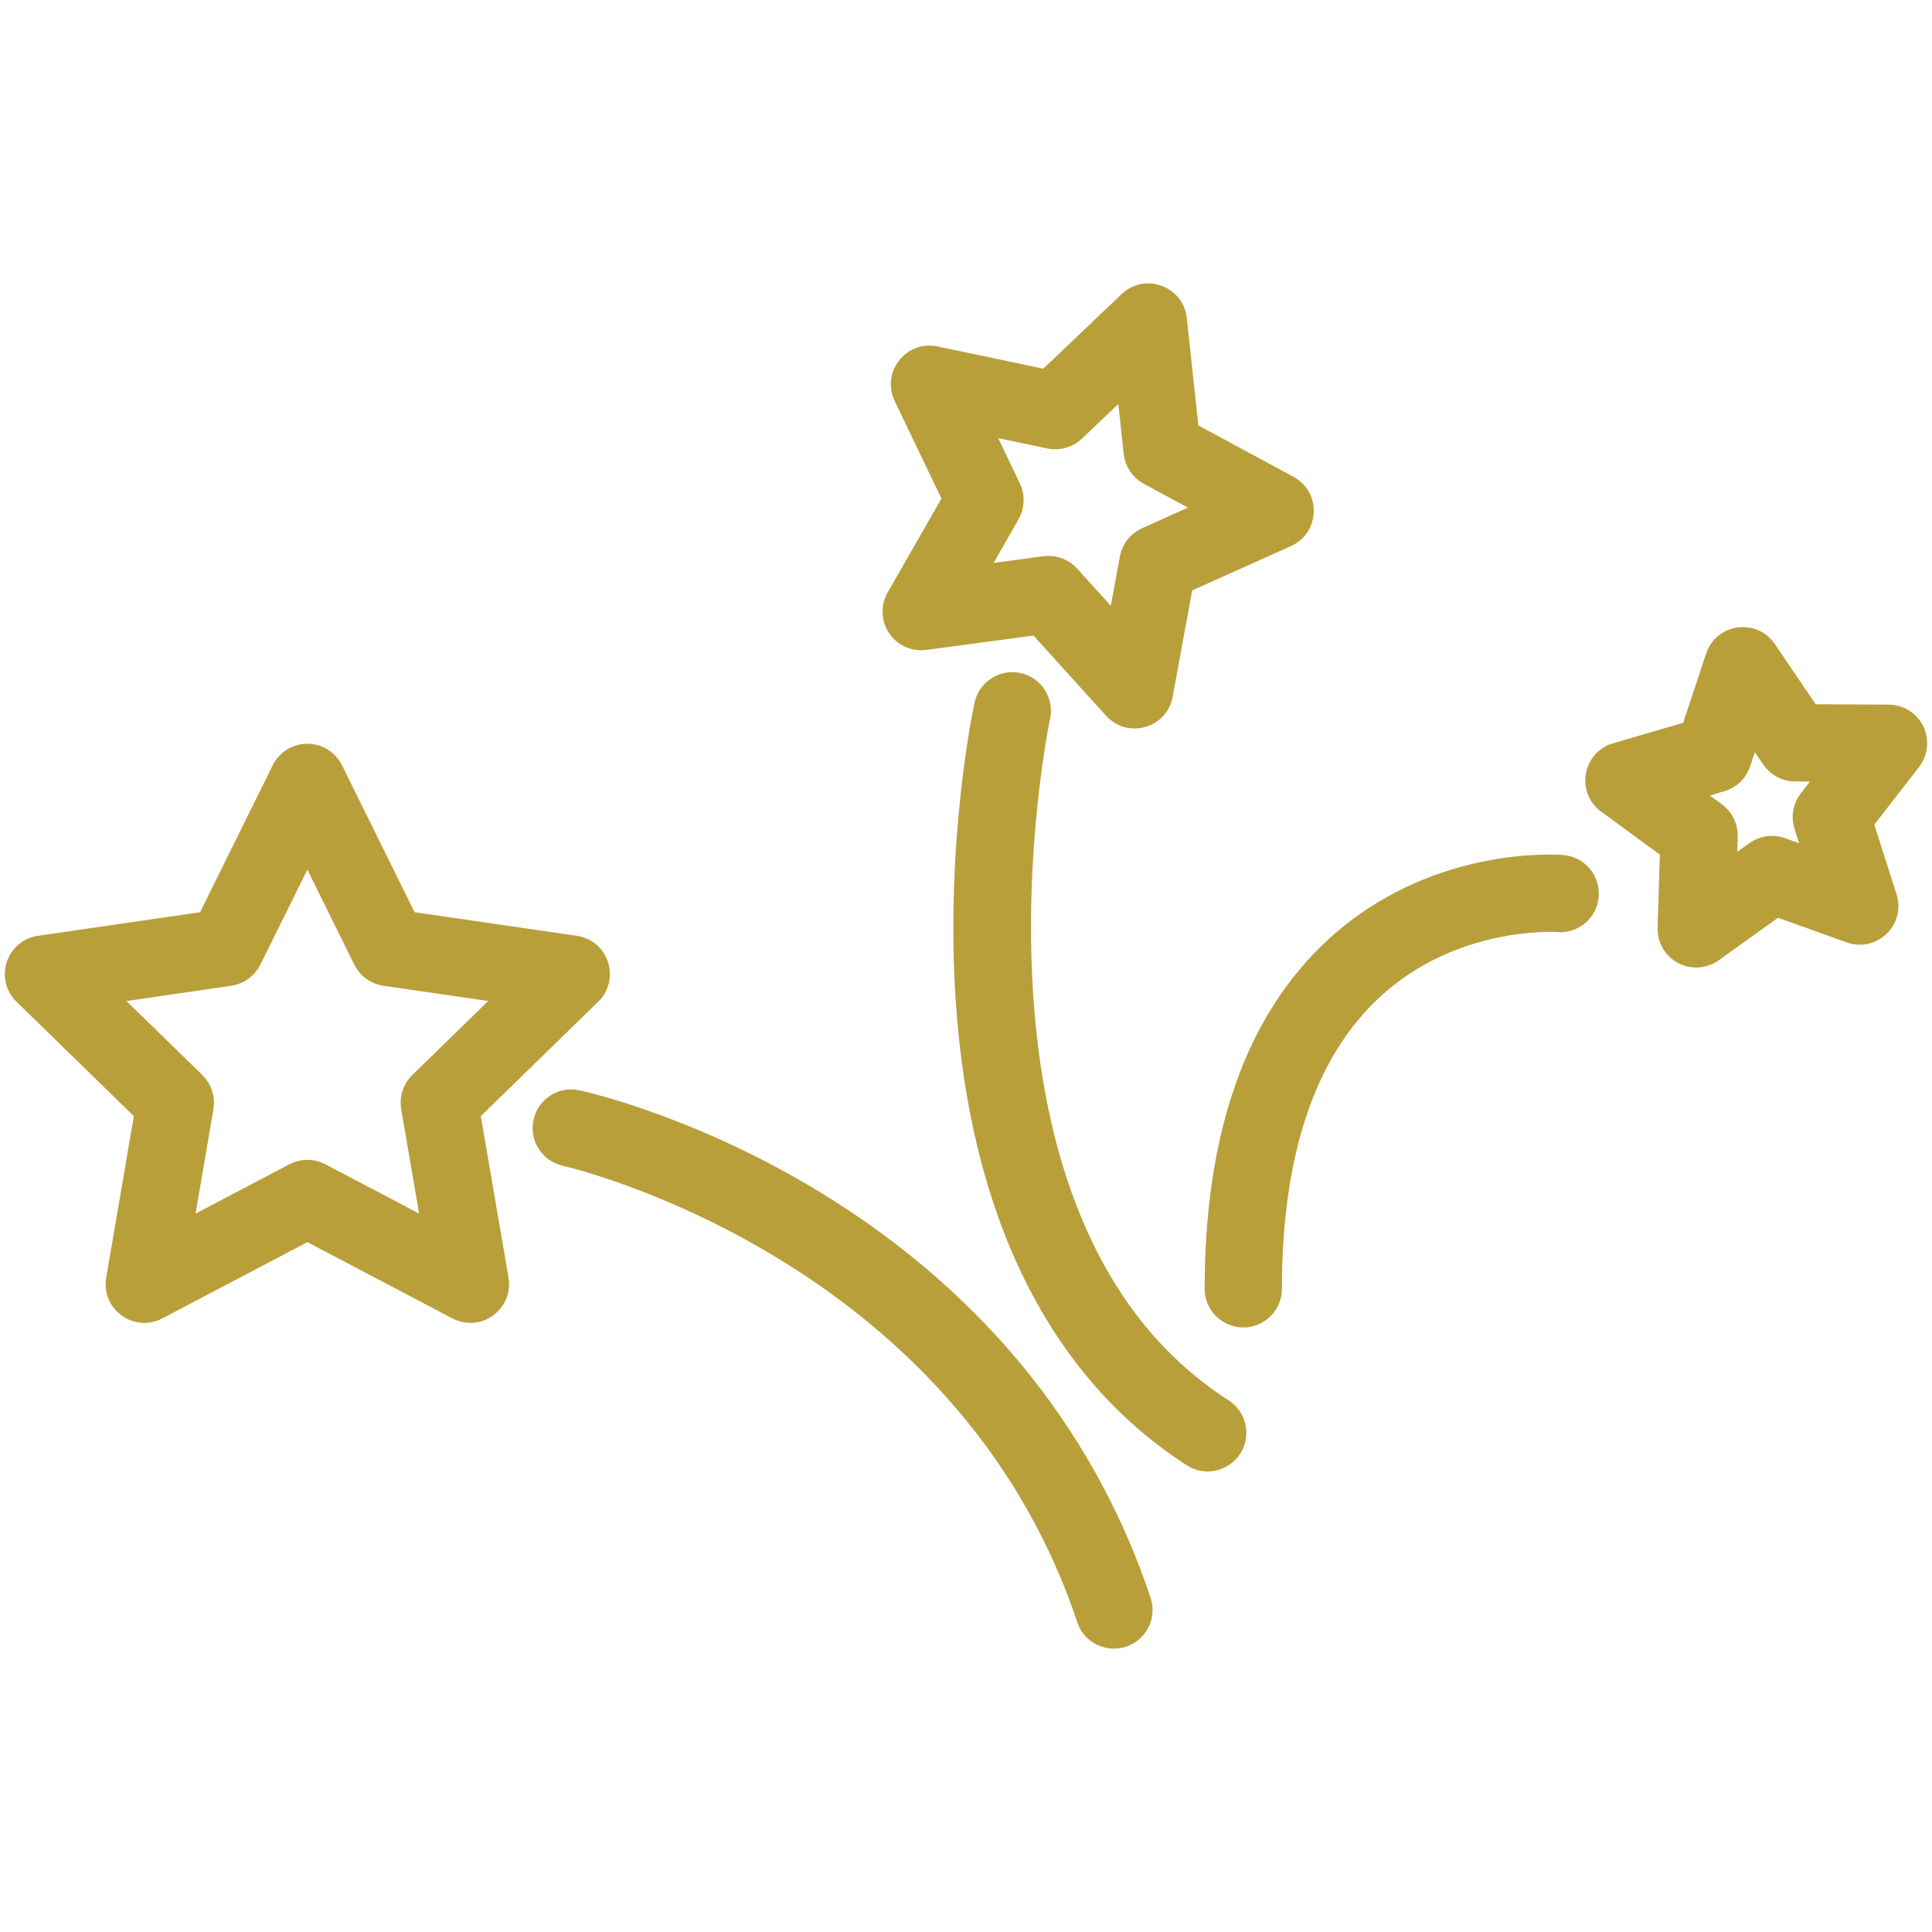 <?xml version="1.0" encoding="UTF-8"?> <svg xmlns="http://www.w3.org/2000/svg" viewBox="1950 2450 100 100" width="100" height="100" data-guides="{&quot;vertical&quot;:[],&quot;horizontal&quot;:[]}"><path fill="#b99f3a" stroke="#b99f3a" fill-opacity="1" stroke-width="1" stroke-opacity="1" color="rgb(51, 51, 51)" fill-rule="evenodd" font-size-adjust="none" id="tSvgb8ac4d31d9" title="Path 10" d="M 1974.35 2507.596 C 1976.438 2505.561 1978.527 2503.526 1980.615 2501.491C 1981.442 2500.685 1981.087 2499.286 1979.976 2498.973C 1979.913 2498.955 1979.849 2498.941 1979.784 2498.932C 1976.898 2498.512 1974.013 2498.093 1971.127 2497.673C 1969.836 2495.059 1968.545 2492.446 1967.254 2489.832C 1967.002 2489.32 1966.481 2488.996 1965.91 2488.996C 1965.34 2488.996 1964.818 2489.32 1964.565 2489.831C 1963.273 2492.445 1961.98 2495.059 1960.688 2497.673C 1957.804 2498.093 1954.919 2498.512 1952.035 2498.932C 1950.892 2499.097 1950.356 2500.437 1951.07 2501.344C 1951.111 2501.396 1951.155 2501.445 1951.202 2501.491C 1953.289 2503.526 1955.377 2505.561 1957.464 2507.596C 1956.973 2510.47 1956.481 2513.344 1955.99 2516.218C 1955.798 2517.358 1956.912 2518.279 1957.995 2517.876C 1958.054 2517.854 1958.111 2517.828 1958.167 2517.799C 1960.748 2516.442 1963.328 2515.085 1965.909 2513.728C 1968.49 2515.085 1971.07 2516.442 1973.651 2517.799C 1974.157 2518.064 1974.769 2518.02 1975.231 2517.685C 1975.693 2517.349 1975.924 2516.781 1975.828 2516.217C 1975.335 2513.343 1974.843 2510.47 1974.35 2507.596ZM 1971.691 2505.998 C 1971.337 2506.343 1971.176 2506.839 1971.259 2507.326C 1971.625 2509.46 1971.991 2511.594 1972.357 2513.728C 1970.44 2512.72 1968.524 2511.713 1966.607 2510.705C 1966.17 2510.476 1965.648 2510.476 1965.211 2510.705C 1963.294 2511.713 1961.376 2512.722 1959.459 2513.73C 1959.824 2511.595 1960.189 2509.461 1960.554 2507.326C 1960.637 2506.84 1960.476 2506.344 1960.123 2505.999C 1958.573 2504.487 1957.022 2502.976 1955.472 2501.464C 1957.614 2501.152 1959.757 2500.841 1961.899 2500.529C 1962.387 2500.458 1962.809 2500.151 1963.028 2499.709C 1963.988 2497.767 1964.949 2495.824 1965.909 2493.882C 1966.868 2495.824 1967.827 2497.766 1968.786 2499.708C 1969.004 2500.151 1969.427 2500.457 1969.915 2500.528C 1972.058 2500.84 1974.201 2501.151 1976.344 2501.463C 1974.793 2502.975 1973.242 2504.486 1971.691 2505.998Z"></path><path fill="#b99f3a" stroke="#b99f3a" fill-opacity="1" stroke-width="1" stroke-opacity="1" color="rgb(51, 51, 51)" fill-rule="evenodd" font-size-adjust="none" id="tSvg8c4ce92125" title="Path 11" d="M 1979.889 2506.924 C 1979.083 2506.739 1978.28 2507.258 1978.103 2508.068C 1977.926 2508.878 1978.438 2509.677 1979.248 2509.854C 1979.453 2509.899 1999.793 2514.56 2006.233 2533.807C 2006.599 2534.902 2008.014 2535.191 2008.779 2534.326C 2009.135 2533.925 2009.249 2533.364 2009.079 2532.856C 2002.103 2512.01 1980.792 2507.121 1979.889 2506.924ZM 2013.321 2522.9 C 1998.409 2513.321 2003.806 2487.367 2003.862 2487.106C 2004.037 2486.296 2003.523 2485.498 2002.713 2485.323C 2001.905 2485.151 2001.109 2485.664 2000.931 2486.471C 2000.869 2486.756 1999.425 2493.547 1999.964 2501.723C 2000.69 2512.763 2004.749 2520.958 2011.7 2525.423C 2012.671 2526.047 2013.953 2525.386 2014.008 2524.233C 2014.034 2523.698 2013.772 2523.19 2013.321 2522.9ZM 1997.879 2483.145 C 1999.816 2482.885 2001.753 2482.625 2003.69 2482.365C 2004.999 2483.813 2006.309 2485.262 2007.618 2486.71C 2008.39 2487.567 2009.8 2487.267 2010.156 2486.17C 2010.177 2486.106 2010.193 2486.041 2010.205 2485.975C 2010.558 2484.054 2010.91 2482.133 2011.263 2480.212C 2013.048 2479.411 2014.832 2478.609 2016.617 2477.808C 2017.67 2477.335 2017.817 2475.899 2016.881 2475.223C 2016.828 2475.185 2016.773 2475.151 2016.716 2475.12C 2014.997 2474.192 2013.277 2473.264 2011.558 2472.336C 2011.348 2470.393 2011.139 2468.449 2010.929 2466.506C 2010.801 2465.356 2009.476 2464.776 2008.544 2465.462C 2008.494 2465.499 2008.447 2465.538 2008.402 2465.581C 2006.987 2466.929 2005.572 2468.278 2004.157 2469.626C 2002.244 2469.224 2000.332 2468.823 1998.419 2468.421C 1997.289 2468.184 1996.326 2469.26 1996.686 2470.357C 1996.706 2470.419 1996.731 2470.479 1996.759 2470.538C 1997.604 2472.3 1998.448 2474.062 1999.293 2475.824C 1998.322 2477.521 1997.35 2479.217 1996.379 2480.914C 1996.096 2481.41 1996.118 2482.023 1996.436 2482.497C 1996.754 2482.969 1997.316 2483.219 1997.879 2483.145ZM 2002.338 2475.237 C 2001.818 2474.152 2001.297 2473.067 2000.777 2471.982C 2001.955 2472.229 2003.134 2472.477 2004.312 2472.724C 2004.795 2472.825 2005.297 2472.682 2005.656 2472.342C 2006.528 2471.511 2007.4 2470.68 2008.272 2469.849C 2008.401 2471.047 2008.531 2472.244 2008.66 2473.442C 2008.713 2473.933 2009.004 2474.366 2009.438 2474.601C 2010.497 2475.173 2011.557 2475.744 2012.616 2476.316C 2011.516 2476.81 2010.416 2477.304 2009.316 2477.798C 2008.866 2478 2008.544 2478.41 2008.455 2478.895C 2008.238 2480.077 2008.021 2481.26 2007.804 2482.442C 2006.998 2481.55 2006.192 2480.659 2005.386 2479.767C 2005.055 2479.4 2004.565 2479.22 2004.075 2479.286C 2002.881 2479.446 2001.686 2479.607 2000.492 2479.767C 2001.09 2478.721 2001.689 2477.676 2002.287 2476.63C 2002.531 2476.202 2002.551 2475.681 2002.338 2475.237ZM 2049.099 2487.814 C 2048.849 2487.301 2048.329 2486.974 2047.758 2486.971C 2046.41 2486.964 2045.063 2486.958 2043.715 2486.951C 2042.959 2485.838 2042.204 2484.726 2041.448 2483.613C 2040.796 2482.658 2039.355 2482.767 2038.854 2483.809C 2038.827 2483.866 2038.803 2483.924 2038.783 2483.984C 2038.359 2485.262 2037.936 2486.54 2037.512 2487.818C 2036.218 2488.196 2034.925 2488.575 2033.631 2488.953C 2032.522 2489.279 2032.183 2490.683 2033.019 2491.48C 2033.065 2491.524 2033.114 2491.564 2033.165 2491.602C 2034.251 2492.398 2035.337 2493.193 2036.423 2493.989C 2036.381 2495.336 2036.338 2496.684 2036.296 2498.031C 2036.268 2498.878 2036.947 2499.58 2037.795 2499.579C 2038.109 2499.579 2038.414 2499.481 2038.669 2499.298C 2039.763 2498.513 2040.858 2497.728 2041.952 2496.943C 2043.219 2497.398 2044.485 2497.852 2045.752 2498.307C 2046.837 2498.699 2047.94 2497.769 2047.737 2496.633C 2047.725 2496.567 2047.709 2496.502 2047.688 2496.438C 2047.278 2495.154 2046.868 2493.869 2046.458 2492.585C 2047.284 2491.52 2048.111 2490.455 2048.937 2489.39C 2049.286 2488.938 2049.348 2488.328 2049.099 2487.814ZM 2043.359 2492.746 C 2043.541 2493.316 2043.723 2493.886 2043.905 2494.456C 2043.345 2494.255 2042.784 2494.054 2042.224 2493.853C 2041.76 2493.686 2041.243 2493.758 2040.843 2494.046C 2040.358 2494.393 2039.874 2494.741 2039.389 2495.088C 2039.408 2494.49 2039.427 2493.892 2039.446 2493.294C 2039.462 2492.8 2039.233 2492.33 2038.834 2492.037C 2038.353 2491.684 2037.872 2491.332 2037.391 2490.979C 2037.964 2490.811 2038.536 2490.644 2039.109 2490.476C 2039.582 2490.338 2039.957 2489.976 2040.112 2489.509C 2040.299 2488.944 2040.487 2488.378 2040.674 2487.813C 2041.008 2488.305 2041.343 2488.798 2041.677 2489.29C 2041.955 2489.699 2042.416 2489.945 2042.91 2489.947C 2043.507 2489.95 2044.103 2489.953 2044.7 2489.956C 2044.334 2490.428 2043.968 2490.899 2043.602 2491.371C 2043.3 2491.761 2043.209 2492.276 2043.359 2492.746ZM 2030.879 2494.755 C 2030.616 2494.732 2024.234 2494.262 2019.079 2499.005C 2014.948 2502.807 2012.853 2508.762 2012.853 2516.707C 2012.853 2517.862 2014.103 2518.583 2015.103 2518.006C 2015.567 2517.738 2015.853 2517.243 2015.853 2516.707C 2015.853 2509.658 2017.611 2504.456 2021.078 2501.243C 2025.244 2497.382 2030.58 2497.743 2030.636 2497.745C 2031.462 2497.818 2032.188 2497.201 2032.25 2496.374C 2032.319 2495.548 2031.705 2494.823 2030.879 2494.755Z"></path><defs></defs></svg> 